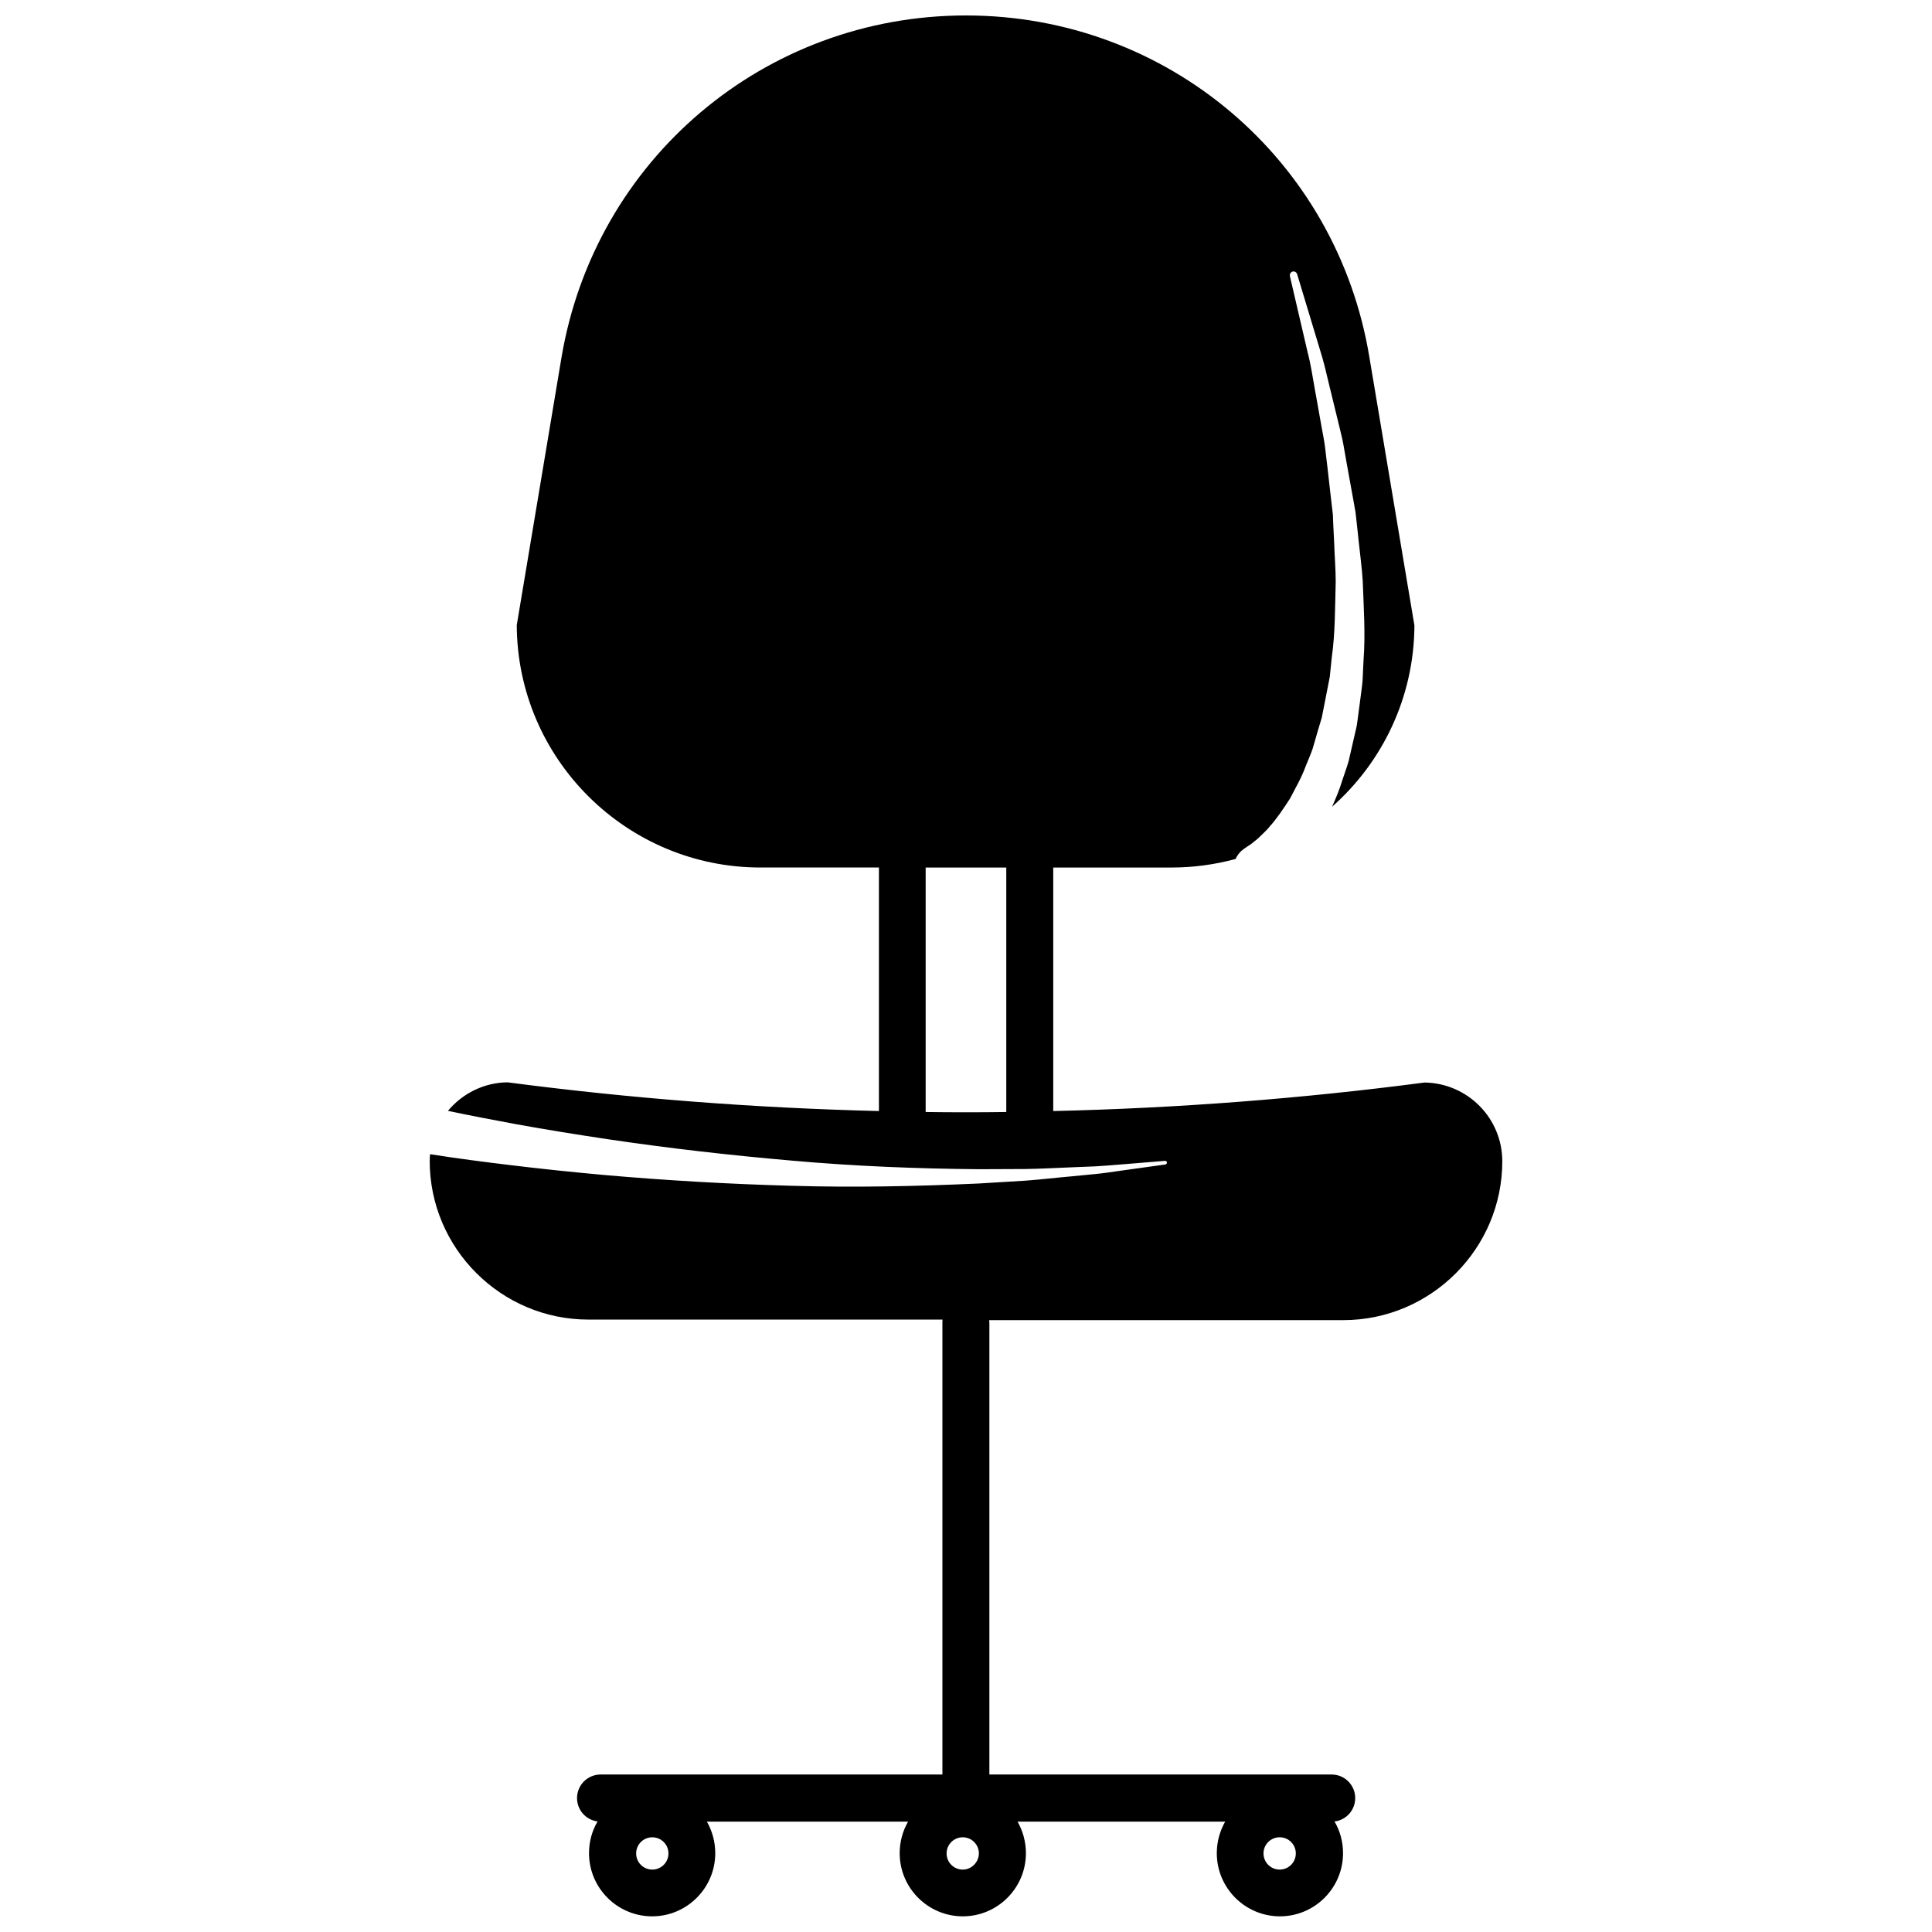 <?xml version="1.0" encoding="UTF-8"?>
<!-- Uploaded to: ICON Repo, www.iconrepo.com, Generator: ICON Repo Mixer Tools -->
<svg width="800px" height="800px" version="1.1" viewBox="144 144 512 512" xmlns="http://www.w3.org/2000/svg">
 <defs>
  <clipPath id="a">
   <path d="m257 148.09h286v503.81h-286z"/>
  </clipPath>
 </defs>
 <g clip-path="url(#a)">
  <path d="m542.12 451.74c0-11.438-9.219-20.707-20.605-20.859-32.648 4.281-65.496 6.801-98.395 7.559v-64.535h31.336c5.894 0 11.586-0.805 16.977-2.266 0.453-1.008 1.16-1.914 2.066-2.57l1.008-0.707c0.051-0.051 0.051-0.051 0.102-0.051l0.352-0.25c0.25-0.152 0.504-0.301 0.754-0.504l1.613-1.309 1.562-1.512c0.504-0.504 1.059-1.008 1.512-1.613 2.016-2.215 3.727-4.836 5.441-7.457 1.461-2.82 3.074-5.543 4.18-8.613 0.605-1.512 1.258-2.973 1.812-4.535l1.359-4.684 0.707-2.367 0.352-1.16 0.25-1.211 0.957-4.887c0.301-1.613 0.656-3.273 0.957-4.887l0.504-4.988c0.957-6.648 0.855-13.402 1.059-20.152 0-3.375-0.301-6.801-0.402-10.176l-0.25-5.09-0.102-2.57-0.301-2.519-1.16-10.176-0.605-5.09c-0.203-1.715-0.555-3.375-0.855-5.039l-1.812-10.125c-0.605-3.375-1.109-6.801-1.965-10.078l-4.684-20.102v-0.051c-0.102-0.555 0.203-1.059 0.754-1.211 0.504-0.102 1.008 0.203 1.16 0.707l5.996 19.852c1.059 3.273 1.812 6.648 2.621 10.027l2.469 10.125c0.402 1.715 0.855 3.375 1.16 5.09l0.906 5.141 1.863 10.277 0.453 2.57 0.301 2.621 0.555 5.188c0.352 3.477 0.855 6.953 1.059 10.43 0.25 7.004 0.754 14.055 0.203 21.16l-0.25 5.289c-0.152 1.762-0.453 3.527-0.656 5.34l-0.707 5.34-0.203 1.359-0.301 1.309-0.605 2.621-1.211 5.289c-0.504 1.762-1.16 3.477-1.715 5.188-0.707 2.367-1.664 4.637-2.672 6.902 13.301-11.738 21.715-28.918 21.816-48.012l-11.891-70.836c-8.562-52.699-53.652-90.836-106.95-90.836-53.305 0-98.395 38.137-107.21 90.734l-11.84 70.836c0.152 35.469 29.07 64.234 64.59 64.234h31.387v64.539c-32.898-0.805-65.746-3.324-98.395-7.609-6.348 0.051-12.043 3.023-15.82 7.559 5.945 1.258 12.043 2.418 18.035 3.527 8.062 1.461 16.172 2.769 24.285 3.981 16.273 2.418 32.598 4.281 48.969 5.691 16.375 1.461 32.848 2.117 49.324 2.266l12.344-0.051c4.133-0.051 8.211-0.301 12.344-0.453l6.195-0.25c2.066-0.102 4.133-0.301 6.195-0.453l12.344-1.008c0.25 0 0.504 0.152 0.504 0.453 0 0.25-0.152 0.453-0.402 0.504l-12.293 1.715c-2.066 0.301-4.082 0.605-6.144 0.805l-6.195 0.605c-4.133 0.352-8.262 0.855-12.344 1.16l-12.395 0.754c-16.574 0.754-33.199 1.109-49.777 0.605-16.574-0.453-33.199-1.41-49.777-2.871-8.262-0.754-16.574-1.613-24.836-2.621-7.055-0.855-14.055-1.762-21.109-2.871-0.051 0.555-0.102 1.16-0.102 1.762 0 23.176 18.895 42.066 42.066 42.066h93.859c-0.051 0.25-0.051 0.504-0.051 0.754v119.8l-90.582 0.008c-3.426 0-6.246 2.769-6.246 6.246 0 3.176 2.367 5.793 5.441 6.195-1.461 2.469-2.266 5.34-2.266 8.414 0 9.219 7.508 16.727 16.727 16.727s16.727-7.508 16.727-16.727c0-3.023-0.805-5.894-2.215-8.363h53.305c-1.41 2.469-2.215 5.34-2.215 8.363 0 9.219 7.508 16.727 16.727 16.727s16.727-7.508 16.727-16.727c0-3.023-0.805-5.894-2.215-8.363h55.016c-1.41 2.469-2.215 5.34-2.215 8.363 0 9.219 7.508 16.727 16.727 16.727s16.727-7.508 16.727-16.727c0-3.074-0.805-5.945-2.266-8.414 3.074-0.352 5.492-2.973 5.492-6.195 0-3.426-2.769-6.246-6.246-6.246h-90.703v-119.66c0-0.25-0.051-0.504-0.051-0.754h93.91c23.176-0.051 42.07-18.945 42.07-42.121zm-152.81-13.047v-64.789h21.363v64.789c-7.106 0.102-14.258 0.102-21.363 0zm-72.445 200.77c-2.367 0-4.281-1.914-4.281-4.281 0-2.367 1.914-4.281 4.281-4.281 2.367 0 4.281 1.914 4.281 4.281 0 2.363-1.914 4.281-4.281 4.281zm82.27 0c-2.367 0-4.281-1.914-4.281-4.281 0-2.367 1.914-4.281 4.281-4.281s4.281 1.914 4.281 4.281c-0.047 2.363-1.961 4.281-4.281 4.281zm83.988-8.566c2.367 0 4.281 1.914 4.281 4.281 0 2.367-1.914 4.281-4.281 4.281-2.367 0-4.281-1.914-4.281-4.281-0.004-2.367 1.91-4.281 4.281-4.281z"/>
 </g>
</svg>